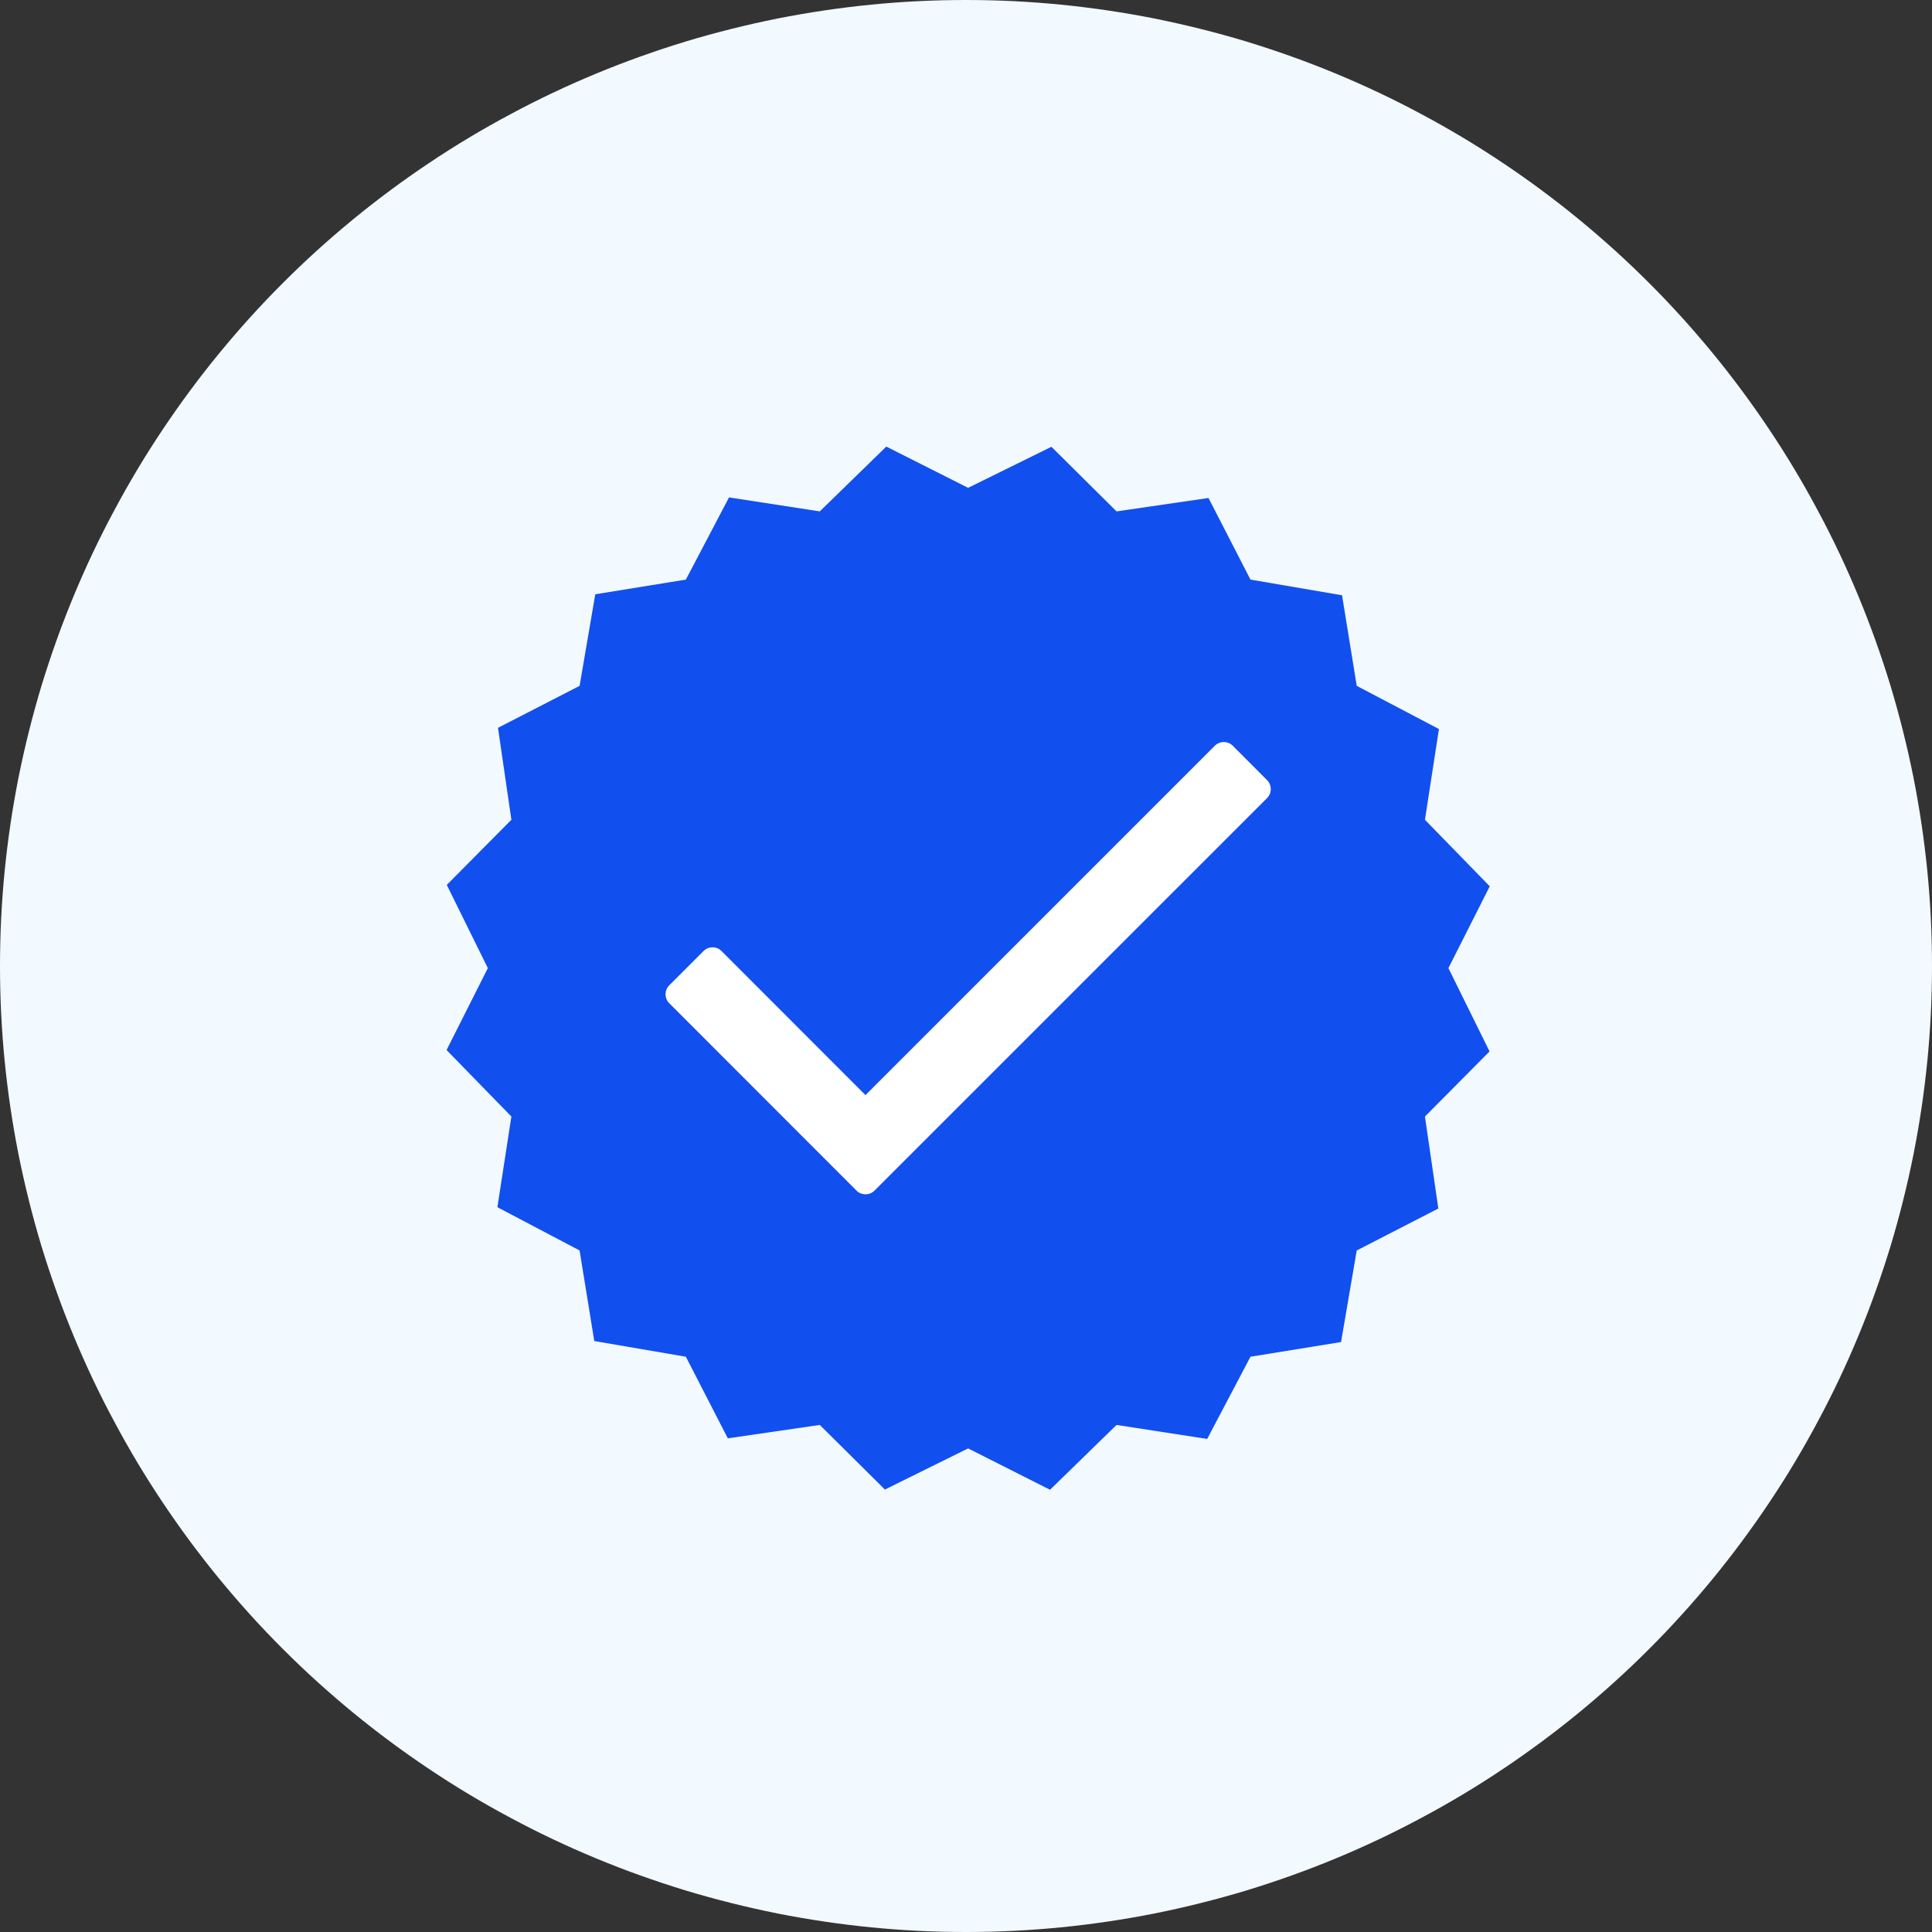 <svg xmlns="http://www.w3.org/2000/svg" xmlns:xlink="http://www.w3.org/1999/xlink" width="100" viewBox="0 0 75 75" height="100" preserveAspectRatio="xMidYMid meet"><rect x="0" y="0" width="75" height="75" fill="#333333" stroke="none"/><defs><clipPath id="7909646bf6"><path d="M 31 24 L 38 24 L 38 36 L 31 36 Z M 31 24 " clip-rule="nonzero"></path></clipPath><clipPath id="55cdf6b83f"><path d="M 37.5 35.824 L 37.5 26.801 L 31.031 24.223 L 31.031 34.172 Z M 37.5 35.824 " clip-rule="nonzero"></path></clipPath><linearGradient x1="41.313" gradientTransform="matrix(0.75, 0, 0, 0.75, 0, -0)" y1="33.426" x2="50.738" gradientUnits="userSpaceOnUse" y2="33.928" id="79bb8fca4c"><stop stop-opacity="1" stop-color="rgb(0%, 50.999%, 97.299%)" offset="0"></stop><stop stop-opacity="1" stop-color="rgb(0.052%, 50.876%, 97.287%)" offset="0.016"></stop><stop stop-opacity="1" stop-color="rgb(0.146%, 50.65%, 97.267%)" offset="0.023"></stop><stop stop-opacity="1" stop-color="rgb(0.235%, 50.443%, 97.247%)" offset="0.031"></stop><stop stop-opacity="1" stop-color="rgb(0.323%, 50.235%, 97.227%)" offset="0.039"></stop><stop stop-opacity="1" stop-color="rgb(0.412%, 50.027%, 97.209%)" offset="0.047"></stop><stop stop-opacity="1" stop-color="rgb(0.499%, 49.821%, 97.189%)" offset="0.055"></stop><stop stop-opacity="1" stop-color="rgb(0.587%, 49.614%, 97.171%)" offset="0.062"></stop><stop stop-opacity="1" stop-color="rgb(0.676%, 49.406%, 97.151%)" offset="0.07"></stop><stop stop-opacity="1" stop-color="rgb(0.763%, 49.199%, 97.131%)" offset="0.078"></stop><stop stop-opacity="1" stop-color="rgb(0.851%, 48.991%, 97.113%)" offset="0.086"></stop><stop stop-opacity="1" stop-color="rgb(0.94%, 48.784%, 97.093%)" offset="0.087"></stop><stop stop-opacity="1" stop-color="rgb(0.984%, 48.68%, 97.084%)" offset="0.094"></stop><stop stop-opacity="1" stop-color="rgb(1.028%, 48.576%, 97.075%)" offset="0.102"></stop><stop stop-opacity="1" stop-color="rgb(1.115%, 48.369%, 97.055%)" offset="0.109"></stop><stop stop-opacity="1" stop-color="rgb(1.204%, 48.163%, 97.035%)" offset="0.117"></stop><stop stop-opacity="1" stop-color="rgb(1.292%, 47.955%, 97.017%)" offset="0.125"></stop><stop stop-opacity="1" stop-color="rgb(1.379%, 47.748%, 96.997%)" offset="0.133"></stop><stop stop-opacity="1" stop-color="rgb(1.468%, 47.54%, 96.979%)" offset="0.141"></stop><stop stop-opacity="1" stop-color="rgb(1.556%, 47.333%, 96.959%)" offset="0.148"></stop><stop stop-opacity="1" stop-color="rgb(1.645%, 47.125%, 96.939%)" offset="0.156"></stop><stop stop-opacity="1" stop-color="rgb(1.732%, 46.918%, 96.921%)" offset="0.164"></stop><stop stop-opacity="1" stop-color="rgb(1.82%, 46.71%, 96.901%)" offset="0.172"></stop><stop stop-opacity="1" stop-color="rgb(1.909%, 46.504%, 96.883%)" offset="0.18"></stop><stop stop-opacity="1" stop-color="rgb(1.996%, 46.297%, 96.863%)" offset="0.188"></stop><stop stop-opacity="1" stop-color="rgb(2.084%, 46.089%, 96.844%)" offset="0.195"></stop><stop stop-opacity="1" stop-color="rgb(2.173%, 45.882%, 96.825%)" offset="0.203"></stop><stop stop-opacity="1" stop-color="rgb(2.26%, 45.674%, 96.805%)" offset="0.211"></stop><stop stop-opacity="1" stop-color="rgb(2.348%, 45.467%, 96.786%)" offset="0.219"></stop><stop stop-opacity="1" stop-color="rgb(2.437%, 45.259%, 96.767%)" offset="0.227"></stop><stop stop-opacity="1" stop-color="rgb(2.525%, 45.052%, 96.748%)" offset="0.234"></stop><stop stop-opacity="1" stop-color="rgb(2.612%, 44.846%, 96.729%)" offset="0.242"></stop><stop stop-opacity="1" stop-color="rgb(2.701%, 44.638%, 96.709%)" offset="0.25"></stop><stop stop-opacity="1" stop-color="rgb(2.789%, 44.431%, 96.69%)" offset="0.258"></stop><stop stop-opacity="1" stop-color="rgb(2.876%, 44.223%, 96.671%)" offset="0.266"></stop><stop stop-opacity="1" stop-color="rgb(2.965%, 44.016%, 96.652%)" offset="0.273"></stop><stop stop-opacity="1" stop-color="rgb(3.053%, 43.808%, 96.632%)" offset="0.281"></stop><stop stop-opacity="1" stop-color="rgb(3.142%, 43.6%, 96.613%)" offset="0.289"></stop><stop stop-opacity="1" stop-color="rgb(3.229%, 43.393%, 96.594%)" offset="0.297"></stop><stop stop-opacity="1" stop-color="rgb(3.317%, 43.187%, 96.574%)" offset="0.305"></stop><stop stop-opacity="1" stop-color="rgb(3.406%, 42.979%, 96.556%)" offset="0.312"></stop><stop stop-opacity="1" stop-color="rgb(3.493%, 42.772%, 96.536%)" offset="0.32"></stop><stop stop-opacity="1" stop-color="rgb(3.581%, 42.564%, 96.516%)" offset="0.328"></stop><stop stop-opacity="1" stop-color="rgb(3.67%, 42.357%, 96.498%)" offset="0.336"></stop><stop stop-opacity="1" stop-color="rgb(3.758%, 42.149%, 96.478%)" offset="0.344"></stop><stop stop-opacity="1" stop-color="rgb(3.845%, 41.942%, 96.46%)" offset="0.352"></stop><stop stop-opacity="1" stop-color="rgb(3.934%, 41.734%, 96.44%)" offset="0.359"></stop><stop stop-opacity="1" stop-color="rgb(4.022%, 41.528%, 96.422%)" offset="0.367"></stop><stop stop-opacity="1" stop-color="rgb(4.109%, 41.321%, 96.402%)" offset="0.375"></stop><stop stop-opacity="1" stop-color="rgb(4.198%, 41.113%, 96.382%)" offset="0.383"></stop><stop stop-opacity="1" stop-color="rgb(4.286%, 40.906%, 96.364%)" offset="0.391"></stop><stop stop-opacity="1" stop-color="rgb(4.373%, 40.698%, 96.344%)" offset="0.398"></stop><stop stop-opacity="1" stop-color="rgb(4.462%, 40.491%, 96.326%)" offset="0.406"></stop><stop stop-opacity="1" stop-color="rgb(4.55%, 40.283%, 96.306%)" offset="0.414"></stop><stop stop-opacity="1" stop-color="rgb(4.639%, 40.076%, 96.286%)" offset="0.422"></stop><stop stop-opacity="1" stop-color="rgb(4.726%, 39.87%, 96.268%)" offset="0.43"></stop><stop stop-opacity="1" stop-color="rgb(4.814%, 39.662%, 96.248%)" offset="0.438"></stop><stop stop-opacity="1" stop-color="rgb(4.903%, 39.455%, 96.23%)" offset="0.445"></stop><stop stop-opacity="1" stop-color="rgb(4.99%, 39.247%, 96.21%)" offset="0.453"></stop><stop stop-opacity="1" stop-color="rgb(5.078%, 39.04%, 96.19%)" offset="0.461"></stop><stop stop-opacity="1" stop-color="rgb(5.167%, 38.832%, 96.172%)" offset="0.469"></stop><stop stop-opacity="1" stop-color="rgb(5.255%, 38.625%, 96.152%)" offset="0.477"></stop><stop stop-opacity="1" stop-color="rgb(5.342%, 38.417%, 96.133%)" offset="0.484"></stop><stop stop-opacity="1" stop-color="rgb(5.431%, 38.211%, 96.114%)" offset="0.492"></stop><stop stop-opacity="1" stop-color="rgb(5.519%, 38.004%, 96.094%)" offset="0.5"></stop><stop stop-opacity="1" stop-color="rgb(5.606%, 37.796%, 96.075%)" offset="0.508"></stop><stop stop-opacity="1" stop-color="rgb(5.695%, 37.589%, 96.056%)" offset="0.516"></stop><stop stop-opacity="1" stop-color="rgb(5.783%, 37.381%, 96.037%)" offset="0.523"></stop><stop stop-opacity="1" stop-color="rgb(5.872%, 37.173%, 96.017%)" offset="0.531"></stop><stop stop-opacity="1" stop-color="rgb(5.959%, 36.966%, 95.999%)" offset="0.539"></stop><stop stop-opacity="1" stop-color="rgb(6.047%, 36.758%, 95.979%)" offset="0.547"></stop><stop stop-opacity="1" stop-color="rgb(6.136%, 36.551%, 95.959%)" offset="0.555"></stop><stop stop-opacity="1" stop-color="rgb(6.223%, 36.345%, 95.941%)" offset="0.562"></stop><stop stop-opacity="1" stop-color="rgb(6.311%, 36.137%, 95.921%)" offset="0.57"></stop><stop stop-opacity="1" stop-color="rgb(6.4%, 35.93%, 95.903%)" offset="0.578"></stop><stop stop-opacity="1" stop-color="rgb(6.487%, 35.722%, 95.883%)" offset="0.586"></stop><stop stop-opacity="1" stop-color="rgb(6.575%, 35.515%, 95.863%)" offset="0.594"></stop><stop stop-opacity="1" stop-color="rgb(6.664%, 35.307%, 95.845%)" offset="0.602"></stop><stop stop-opacity="1" stop-color="rgb(6.752%, 35.1%, 95.825%)" offset="0.609"></stop><stop stop-opacity="1" stop-color="rgb(6.839%, 34.892%, 95.807%)" offset="0.617"></stop><stop stop-opacity="1" stop-color="rgb(6.927%, 34.686%, 95.787%)" offset="0.625"></stop><stop stop-opacity="1" stop-color="rgb(7.016%, 34.479%, 95.767%)" offset="0.633"></stop><stop stop-opacity="1" stop-color="rgb(7.103%, 34.271%, 95.749%)" offset="0.641"></stop><stop stop-opacity="1" stop-color="rgb(7.191%, 34.064%, 95.729%)" offset="0.648"></stop><stop stop-opacity="1" stop-color="rgb(7.28%, 33.856%, 95.711%)" offset="0.656"></stop><stop stop-opacity="1" stop-color="rgb(7.368%, 33.649%, 95.691%)" offset="0.664"></stop><stop stop-opacity="1" stop-color="rgb(7.455%, 33.441%, 95.671%)" offset="0.672"></stop><stop stop-opacity="1" stop-color="rgb(7.544%, 33.234%, 95.653%)" offset="0.68"></stop><stop stop-opacity="1" stop-color="rgb(7.632%, 33.028%, 95.633%)" offset="0.688"></stop><stop stop-opacity="1" stop-color="rgb(7.719%, 32.82%, 95.615%)" offset="0.695"></stop><stop stop-opacity="1" stop-color="rgb(7.808%, 32.613%, 95.595%)" offset="0.703"></stop><stop stop-opacity="1" stop-color="rgb(7.896%, 32.405%, 95.576%)" offset="0.711"></stop><stop stop-opacity="1" stop-color="rgb(7.985%, 32.198%, 95.557%)" offset="0.719"></stop><stop stop-opacity="1" stop-color="rgb(8.072%, 31.99%, 95.537%)" offset="0.727"></stop><stop stop-opacity="1" stop-color="rgb(8.16%, 31.783%, 95.518%)" offset="0.734"></stop><stop stop-opacity="1" stop-color="rgb(8.249%, 31.575%, 95.499%)" offset="0.742"></stop><stop stop-opacity="1" stop-color="rgb(8.336%, 31.369%, 95.48%)" offset="0.75"></stop><stop stop-opacity="1" stop-color="rgb(8.424%, 31.161%, 95.461%)" offset="0.758"></stop><stop stop-opacity="1" stop-color="rgb(8.513%, 30.954%, 95.441%)" offset="0.766"></stop><stop stop-opacity="1" stop-color="rgb(8.6%, 30.746%, 95.422%)" offset="0.773"></stop><stop stop-opacity="1" stop-color="rgb(8.688%, 30.539%, 95.403%)" offset="0.781"></stop><stop stop-opacity="1" stop-color="rgb(8.777%, 30.331%, 95.384%)" offset="0.789"></stop><stop stop-opacity="1" stop-color="rgb(8.865%, 30.124%, 95.364%)" offset="0.797"></stop><stop stop-opacity="1" stop-color="rgb(8.952%, 29.916%, 95.345%)" offset="0.805"></stop><stop stop-opacity="1" stop-color="rgb(9.041%, 29.71%, 95.326%)" offset="0.812"></stop><stop stop-opacity="1" stop-color="rgb(9.129%, 29.503%, 95.306%)" offset="0.82"></stop><stop stop-opacity="1" stop-color="rgb(9.216%, 29.295%, 95.288%)" offset="0.828"></stop><stop stop-opacity="1" stop-color="rgb(9.305%, 29.088%, 95.268%)" offset="0.836"></stop><stop stop-opacity="1" stop-color="rgb(9.393%, 28.88%, 95.248%)" offset="0.844"></stop><stop stop-opacity="1" stop-color="rgb(9.482%, 28.673%, 95.23%)" offset="0.852"></stop><stop stop-opacity="1" stop-color="rgb(9.569%, 28.465%, 95.21%)" offset="0.859"></stop><stop stop-opacity="1" stop-color="rgb(9.657%, 28.258%, 95.192%)" offset="0.867"></stop><stop stop-opacity="1" stop-color="rgb(9.746%, 28.052%, 95.172%)" offset="0.875"></stop><stop stop-opacity="1" stop-color="rgb(9.833%, 27.844%, 95.154%)" offset="0.883"></stop><stop stop-opacity="1" stop-color="rgb(9.921%, 27.637%, 95.134%)" offset="0.891"></stop><stop stop-opacity="1" stop-color="rgb(10.01%, 27.429%, 95.114%)" offset="0.898"></stop><stop stop-opacity="1" stop-color="rgb(10.098%, 27.222%, 95.096%)" offset="0.906"></stop><stop stop-opacity="1" stop-color="rgb(10.185%, 27.014%, 95.076%)" offset="0.913"></stop><stop stop-opacity="1" stop-color="rgb(10.229%, 26.91%, 95.067%)" offset="0.914"></stop><stop stop-opacity="1" stop-color="rgb(10.274%, 26.807%, 95.058%)" offset="0.922"></stop><stop stop-opacity="1" stop-color="rgb(10.362%, 26.599%, 95.038%)" offset="0.93"></stop><stop stop-opacity="1" stop-color="rgb(10.449%, 26.393%, 95.018%)" offset="0.938"></stop><stop stop-opacity="1" stop-color="rgb(10.538%, 26.186%, 95%)" offset="0.945"></stop><stop stop-opacity="1" stop-color="rgb(10.626%, 25.978%, 94.98%)" offset="0.953"></stop><stop stop-opacity="1" stop-color="rgb(10.713%, 25.771%, 94.962%)" offset="0.961"></stop><stop stop-opacity="1" stop-color="rgb(10.802%, 25.563%, 94.942%)" offset="0.969"></stop><stop stop-opacity="1" stop-color="rgb(10.922%, 25.279%, 94.916%)" offset="1"></stop></linearGradient><clipPath id="54dd82e3f6"><path d="M 24 44 L 38 44 L 38 54 L 24 54 Z M 24 44 " clip-rule="nonzero"></path></clipPath><clipPath id="8817e2dd2a"><path d="M 37.5 48.844 L 37.5 53.355 L 24.234 49.488 L 24.234 44.977 Z M 37.5 48.844 " clip-rule="nonzero"></path></clipPath><linearGradient x1="32.194" gradientTransform="matrix(0.75, 0, 0, 0.75, 0, -0)" y1="60.768" x2="51.136" gradientUnits="userSpaceOnUse" y2="63.631" id="334193196a"><stop stop-opacity="1" stop-color="rgb(0%, 50.999%, 97.299%)" offset="0"></stop><stop stop-opacity="1" stop-color="rgb(0.052%, 50.876%, 97.287%)" offset="0.016"></stop><stop stop-opacity="1" stop-color="rgb(0.146%, 50.65%, 97.267%)" offset="0.023"></stop><stop stop-opacity="1" stop-color="rgb(0.235%, 50.444%, 97.247%)" offset="0.031"></stop><stop stop-opacity="1" stop-color="rgb(0.323%, 50.237%, 97.227%)" offset="0.039"></stop><stop stop-opacity="1" stop-color="rgb(0.41%, 50.029%, 97.209%)" offset="0.047"></stop><stop stop-opacity="1" stop-color="rgb(0.499%, 49.821%, 97.189%)" offset="0.055"></stop><stop stop-opacity="1" stop-color="rgb(0.587%, 49.614%, 97.171%)" offset="0.062"></stop><stop stop-opacity="1" stop-color="rgb(0.676%, 49.406%, 97.151%)" offset="0.07"></stop><stop stop-opacity="1" stop-color="rgb(0.763%, 49.199%, 97.131%)" offset="0.078"></stop><stop stop-opacity="1" stop-color="rgb(0.851%, 48.991%, 97.113%)" offset="0.086"></stop><stop stop-opacity="1" stop-color="rgb(0.94%, 48.784%, 97.093%)" offset="0.087"></stop><stop stop-opacity="1" stop-color="rgb(0.984%, 48.682%, 97.084%)" offset="0.094"></stop><stop stop-opacity="1" stop-color="rgb(1.027%, 48.578%, 97.075%)" offset="0.102"></stop><stop stop-opacity="1" stop-color="rgb(1.115%, 48.37%, 97.055%)" offset="0.109"></stop><stop stop-opacity="1" stop-color="rgb(1.204%, 48.163%, 97.035%)" offset="0.117"></stop><stop stop-opacity="1" stop-color="rgb(1.292%, 47.955%, 97.017%)" offset="0.125"></stop><stop stop-opacity="1" stop-color="rgb(1.379%, 47.748%, 96.997%)" offset="0.133"></stop><stop stop-opacity="1" stop-color="rgb(1.468%, 47.54%, 96.979%)" offset="0.141"></stop><stop stop-opacity="1" stop-color="rgb(1.556%, 47.333%, 96.959%)" offset="0.148"></stop><stop stop-opacity="1" stop-color="rgb(1.643%, 47.125%, 96.941%)" offset="0.156"></stop><stop stop-opacity="1" stop-color="rgb(1.732%, 46.918%, 96.921%)" offset="0.164"></stop><stop stop-opacity="1" stop-color="rgb(1.82%, 46.712%, 96.901%)" offset="0.172"></stop><stop stop-opacity="1" stop-color="rgb(1.909%, 46.504%, 96.883%)" offset="0.18"></stop><stop stop-opacity="1" stop-color="rgb(1.996%, 46.297%, 96.863%)" offset="0.188"></stop><stop stop-opacity="1" stop-color="rgb(2.084%, 46.089%, 96.844%)" offset="0.195"></stop><stop stop-opacity="1" stop-color="rgb(2.173%, 45.882%, 96.825%)" offset="0.203"></stop><stop stop-opacity="1" stop-color="rgb(2.26%, 45.674%, 96.805%)" offset="0.211"></stop><stop stop-opacity="1" stop-color="rgb(2.348%, 45.467%, 96.786%)" offset="0.219"></stop><stop stop-opacity="1" stop-color="rgb(2.437%, 45.259%, 96.767%)" offset="0.227"></stop><stop stop-opacity="1" stop-color="rgb(2.525%, 45.053%, 96.748%)" offset="0.234"></stop><stop stop-opacity="1" stop-color="rgb(2.612%, 44.846%, 96.729%)" offset="0.242"></stop><stop stop-opacity="1" stop-color="rgb(2.701%, 44.638%, 96.709%)" offset="0.25"></stop><stop stop-opacity="1" stop-color="rgb(2.789%, 44.431%, 96.69%)" offset="0.258"></stop><stop stop-opacity="1" stop-color="rgb(2.876%, 44.223%, 96.671%)" offset="0.266"></stop><stop stop-opacity="1" stop-color="rgb(2.965%, 44.016%, 96.652%)" offset="0.273"></stop><stop stop-opacity="1" stop-color="rgb(3.053%, 43.808%, 96.632%)" offset="0.281"></stop><stop stop-opacity="1" stop-color="rgb(3.142%, 43.6%, 96.613%)" offset="0.289"></stop><stop stop-opacity="1" stop-color="rgb(3.229%, 43.393%, 96.594%)" offset="0.297"></stop><stop stop-opacity="1" stop-color="rgb(3.317%, 43.187%, 96.574%)" offset="0.305"></stop><stop stop-opacity="1" stop-color="rgb(3.406%, 42.979%, 96.556%)" offset="0.312"></stop><stop stop-opacity="1" stop-color="rgb(3.493%, 42.772%, 96.536%)" offset="0.32"></stop><stop stop-opacity="1" stop-color="rgb(3.581%, 42.564%, 96.516%)" offset="0.328"></stop><stop stop-opacity="1" stop-color="rgb(3.67%, 42.357%, 96.498%)" offset="0.336"></stop><stop stop-opacity="1" stop-color="rgb(3.758%, 42.149%, 96.478%)" offset="0.344"></stop><stop stop-opacity="1" stop-color="rgb(3.845%, 41.942%, 96.46%)" offset="0.352"></stop><stop stop-opacity="1" stop-color="rgb(3.934%, 41.734%, 96.44%)" offset="0.359"></stop><stop stop-opacity="1" stop-color="rgb(4.022%, 41.527%, 96.422%)" offset="0.367"></stop><stop stop-opacity="1" stop-color="rgb(4.109%, 41.321%, 96.402%)" offset="0.375"></stop><stop stop-opacity="1" stop-color="rgb(4.198%, 41.113%, 96.382%)" offset="0.383"></stop><stop stop-opacity="1" stop-color="rgb(4.286%, 40.906%, 96.364%)" offset="0.391"></stop><stop stop-opacity="1" stop-color="rgb(4.375%, 40.698%, 96.344%)" offset="0.398"></stop><stop stop-opacity="1" stop-color="rgb(4.462%, 40.491%, 96.326%)" offset="0.406"></stop><stop stop-opacity="1" stop-color="rgb(4.55%, 40.283%, 96.306%)" offset="0.414"></stop><stop stop-opacity="1" stop-color="rgb(4.639%, 40.076%, 96.286%)" offset="0.422"></stop><stop stop-opacity="1" stop-color="rgb(4.726%, 39.868%, 96.268%)" offset="0.43"></stop><stop stop-opacity="1" stop-color="rgb(4.814%, 39.661%, 96.248%)" offset="0.438"></stop><stop stop-opacity="1" stop-color="rgb(4.903%, 39.455%, 96.23%)" offset="0.445"></stop><stop stop-opacity="1" stop-color="rgb(4.991%, 39.247%, 96.21%)" offset="0.453"></stop><stop stop-opacity="1" stop-color="rgb(5.078%, 39.04%, 96.19%)" offset="0.461"></stop><stop stop-opacity="1" stop-color="rgb(5.167%, 38.832%, 96.172%)" offset="0.469"></stop><stop stop-opacity="1" stop-color="rgb(5.255%, 38.625%, 96.152%)" offset="0.477"></stop><stop stop-opacity="1" stop-color="rgb(5.342%, 38.417%, 96.133%)" offset="0.484"></stop><stop stop-opacity="1" stop-color="rgb(5.431%, 38.21%, 96.114%)" offset="0.492"></stop><stop stop-opacity="1" stop-color="rgb(5.519%, 38.002%, 96.094%)" offset="0.5"></stop><stop stop-opacity="1" stop-color="rgb(5.606%, 37.796%, 96.075%)" offset="0.508"></stop><stop stop-opacity="1" stop-color="rgb(5.695%, 37.589%, 96.056%)" offset="0.516"></stop><stop stop-opacity="1" stop-color="rgb(5.783%, 37.381%, 96.037%)" offset="0.523"></stop><stop stop-opacity="1" stop-color="rgb(5.872%, 37.173%, 96.017%)" offset="0.531"></stop><stop stop-opacity="1" stop-color="rgb(5.959%, 36.966%, 95.999%)" offset="0.539"></stop><stop stop-opacity="1" stop-color="rgb(6.047%, 36.758%, 95.979%)" offset="0.547"></stop><stop stop-opacity="1" stop-color="rgb(6.136%, 36.551%, 95.959%)" offset="0.555"></stop><stop stop-opacity="1" stop-color="rgb(6.223%, 36.343%, 95.941%)" offset="0.562"></stop><stop stop-opacity="1" stop-color="rgb(6.311%, 36.136%, 95.921%)" offset="0.57"></stop><stop stop-opacity="1" stop-color="rgb(6.4%, 35.93%, 95.903%)" offset="0.578"></stop><stop stop-opacity="1" stop-color="rgb(6.488%, 35.722%, 95.883%)" offset="0.586"></stop><stop stop-opacity="1" stop-color="rgb(6.575%, 35.515%, 95.863%)" offset="0.594"></stop><stop stop-opacity="1" stop-color="rgb(6.664%, 35.307%, 95.845%)" offset="0.602"></stop><stop stop-opacity="1" stop-color="rgb(6.752%, 35.1%, 95.825%)" offset="0.609"></stop><stop stop-opacity="1" stop-color="rgb(6.839%, 34.892%, 95.807%)" offset="0.617"></stop><stop stop-opacity="1" stop-color="rgb(6.927%, 34.685%, 95.787%)" offset="0.625"></stop><stop stop-opacity="1" stop-color="rgb(7.016%, 34.477%, 95.767%)" offset="0.633"></stop><stop stop-opacity="1" stop-color="rgb(7.104%, 34.27%, 95.749%)" offset="0.641"></stop><stop stop-opacity="1" stop-color="rgb(7.191%, 34.064%, 95.729%)" offset="0.648"></stop><stop stop-opacity="1" stop-color="rgb(7.28%, 33.856%, 95.711%)" offset="0.656"></stop><stop stop-opacity="1" stop-color="rgb(7.368%, 33.649%, 95.691%)" offset="0.664"></stop><stop stop-opacity="1" stop-color="rgb(7.455%, 33.441%, 95.671%)" offset="0.672"></stop><stop stop-opacity="1" stop-color="rgb(7.544%, 33.234%, 95.653%)" offset="0.68"></stop><stop stop-opacity="1" stop-color="rgb(7.632%, 33.026%, 95.633%)" offset="0.688"></stop><stop stop-opacity="1" stop-color="rgb(7.721%, 32.819%, 95.615%)" offset="0.695"></stop><stop stop-opacity="1" stop-color="rgb(7.808%, 32.611%, 95.595%)" offset="0.703"></stop><stop stop-opacity="1" stop-color="rgb(7.896%, 32.405%, 95.576%)" offset="0.711"></stop><stop stop-opacity="1" stop-color="rgb(7.985%, 32.198%, 95.557%)" offset="0.719"></stop><stop stop-opacity="1" stop-color="rgb(8.072%, 31.99%, 95.537%)" offset="0.727"></stop><stop stop-opacity="1" stop-color="rgb(8.16%, 31.783%, 95.518%)" offset="0.734"></stop><stop stop-opacity="1" stop-color="rgb(8.249%, 31.575%, 95.499%)" offset="0.742"></stop><stop stop-opacity="1" stop-color="rgb(8.337%, 31.367%, 95.48%)" offset="0.75"></stop><stop stop-opacity="1" stop-color="rgb(8.424%, 31.16%, 95.461%)" offset="0.758"></stop><stop stop-opacity="1" stop-color="rgb(8.513%, 30.952%, 95.441%)" offset="0.766"></stop><stop stop-opacity="1" stop-color="rgb(8.601%, 30.745%, 95.422%)" offset="0.773"></stop><stop stop-opacity="1" stop-color="rgb(8.688%, 30.539%, 95.403%)" offset="0.781"></stop><stop stop-opacity="1" stop-color="rgb(8.777%, 30.331%, 95.384%)" offset="0.789"></stop><stop stop-opacity="1" stop-color="rgb(8.865%, 30.124%, 95.364%)" offset="0.797"></stop><stop stop-opacity="1" stop-color="rgb(8.954%, 29.916%, 95.345%)" offset="0.805"></stop><stop stop-opacity="1" stop-color="rgb(9.041%, 29.709%, 95.326%)" offset="0.812"></stop><stop stop-opacity="1" stop-color="rgb(9.129%, 29.501%, 95.306%)" offset="0.82"></stop><stop stop-opacity="1" stop-color="rgb(9.218%, 29.294%, 95.288%)" offset="0.828"></stop><stop stop-opacity="1" stop-color="rgb(9.305%, 29.086%, 95.268%)" offset="0.836"></stop><stop stop-opacity="1" stop-color="rgb(9.393%, 28.879%, 95.248%)" offset="0.844"></stop><stop stop-opacity="1" stop-color="rgb(9.482%, 28.673%, 95.23%)" offset="0.852"></stop><stop stop-opacity="1" stop-color="rgb(9.57%, 28.465%, 95.21%)" offset="0.859"></stop><stop stop-opacity="1" stop-color="rgb(9.657%, 28.258%, 95.192%)" offset="0.867"></stop><stop stop-opacity="1" stop-color="rgb(9.746%, 28.05%, 95.172%)" offset="0.875"></stop><stop stop-opacity="1" stop-color="rgb(9.834%, 27.843%, 95.152%)" offset="0.883"></stop><stop stop-opacity="1" stop-color="rgb(9.921%, 27.635%, 95.134%)" offset="0.891"></stop><stop stop-opacity="1" stop-color="rgb(10.01%, 27.428%, 95.114%)" offset="0.898"></stop><stop stop-opacity="1" stop-color="rgb(10.098%, 27.22%, 95.096%)" offset="0.906"></stop><stop stop-opacity="1" stop-color="rgb(10.187%, 27.013%, 95.076%)" offset="0.913"></stop><stop stop-opacity="1" stop-color="rgb(10.231%, 26.91%, 95.067%)" offset="0.914"></stop><stop stop-opacity="1" stop-color="rgb(10.274%, 26.807%, 95.058%)" offset="0.922"></stop><stop stop-opacity="1" stop-color="rgb(10.362%, 26.599%, 95.038%)" offset="0.93"></stop><stop stop-opacity="1" stop-color="rgb(10.451%, 26.392%, 95.018%)" offset="0.938"></stop><stop stop-opacity="1" stop-color="rgb(10.538%, 26.184%, 95%)" offset="0.945"></stop><stop stop-opacity="1" stop-color="rgb(10.626%, 25.977%, 94.98%)" offset="0.953"></stop><stop stop-opacity="1" stop-color="rgb(10.715%, 25.769%, 94.962%)" offset="0.961"></stop><stop stop-opacity="1" stop-color="rgb(10.802%, 25.562%, 94.942%)" offset="0.969"></stop><stop stop-opacity="1" stop-color="rgb(10.922%, 25.278%, 94.916%)" offset="1"></stop></linearGradient><clipPath id="7d650616c3"><path d="M 37 44 L 51 44 L 51 54 L 37 54 Z M 37 44 " clip-rule="nonzero"></path></clipPath><clipPath id="6a764e34f9"><path d="M 37.5 48.844 L 37.5 53.355 L 50.766 49.488 L 50.766 44.977 Z M 37.5 48.844 " clip-rule="nonzero"></path></clipPath><linearGradient x1="49.88" gradientTransform="matrix(0.75, 0, 0, 0.75, 0, -0)" y1="60.768" x2="68.822" gradientUnits="userSpaceOnUse" y2="63.631" id="356b67fa10"><stop stop-opacity="1" stop-color="rgb(0%, 50.999%, 97.299%)" offset="0"></stop><stop stop-opacity="1" stop-color="rgb(0.052%, 50.876%, 97.287%)" offset="0.016"></stop><stop stop-opacity="1" stop-color="rgb(0.148%, 50.65%, 97.267%)" offset="0.023"></stop><stop stop-opacity="1" stop-color="rgb(0.235%, 50.443%, 97.247%)" offset="0.031"></stop><stop stop-opacity="1" stop-color="rgb(0.323%, 50.235%, 97.227%)" offset="0.039"></stop><stop stop-opacity="1" stop-color="rgb(0.412%, 50.027%, 97.209%)" offset="0.047"></stop><stop stop-opacity="1" stop-color="rgb(0.499%, 49.82%, 97.189%)" offset="0.055"></stop><stop stop-opacity="1" stop-color="rgb(0.587%, 49.614%, 97.171%)" offset="0.062"></stop><stop stop-opacity="1" stop-color="rgb(0.676%, 49.406%, 97.151%)" offset="0.07"></stop><stop stop-opacity="1" stop-color="rgb(0.763%, 49.199%, 97.131%)" offset="0.078"></stop><stop stop-opacity="1" stop-color="rgb(0.851%, 48.991%, 97.113%)" offset="0.086"></stop><stop stop-opacity="1" stop-color="rgb(0.94%, 48.784%, 97.093%)" offset="0.087"></stop><stop stop-opacity="1" stop-color="rgb(0.984%, 48.68%, 97.084%)" offset="0.094"></stop><stop stop-opacity="1" stop-color="rgb(1.028%, 48.576%, 97.075%)" offset="0.102"></stop><stop stop-opacity="1" stop-color="rgb(1.115%, 48.369%, 97.055%)" offset="0.109"></stop><stop stop-opacity="1" stop-color="rgb(1.204%, 48.161%, 97.035%)" offset="0.117"></stop><stop stop-opacity="1" stop-color="rgb(1.292%, 47.955%, 97.017%)" offset="0.125"></stop><stop stop-opacity="1" stop-color="rgb(1.379%, 47.748%, 96.997%)" offset="0.133"></stop><stop stop-opacity="1" stop-color="rgb(1.468%, 47.54%, 96.979%)" offset="0.141"></stop><stop stop-opacity="1" stop-color="rgb(1.556%, 47.333%, 96.959%)" offset="0.148"></stop><stop stop-opacity="1" stop-color="rgb(1.645%, 47.125%, 96.939%)" offset="0.156"></stop><stop stop-opacity="1" stop-color="rgb(1.732%, 46.918%, 96.921%)" offset="0.164"></stop><stop stop-opacity="1" stop-color="rgb(1.82%, 46.71%, 96.901%)" offset="0.172"></stop><stop stop-opacity="1" stop-color="rgb(1.909%, 46.503%, 96.883%)" offset="0.18"></stop><stop stop-opacity="1" stop-color="rgb(1.996%, 46.297%, 96.863%)" offset="0.188"></stop><stop stop-opacity="1" stop-color="rgb(2.084%, 46.089%, 96.844%)" offset="0.195"></stop><stop stop-opacity="1" stop-color="rgb(2.173%, 45.882%, 96.825%)" offset="0.203"></stop><stop stop-opacity="1" stop-color="rgb(2.261%, 45.674%, 96.805%)" offset="0.211"></stop><stop stop-opacity="1" stop-color="rgb(2.348%, 45.467%, 96.786%)" offset="0.219"></stop><stop stop-opacity="1" stop-color="rgb(2.437%, 45.259%, 96.767%)" offset="0.227"></stop><stop stop-opacity="1" stop-color="rgb(2.525%, 45.052%, 96.748%)" offset="0.234"></stop><stop stop-opacity="1" stop-color="rgb(2.612%, 44.844%, 96.729%)" offset="0.242"></stop><stop stop-opacity="1" stop-color="rgb(2.701%, 44.638%, 96.709%)" offset="0.25"></stop><stop stop-opacity="1" stop-color="rgb(2.789%, 44.431%, 96.69%)" offset="0.258"></stop><stop stop-opacity="1" stop-color="rgb(2.878%, 44.223%, 96.671%)" offset="0.266"></stop><stop stop-opacity="1" stop-color="rgb(2.965%, 44.016%, 96.652%)" offset="0.273"></stop><stop stop-opacity="1" stop-color="rgb(3.053%, 43.808%, 96.632%)" offset="0.281"></stop><stop stop-opacity="1" stop-color="rgb(3.142%, 43.6%, 96.613%)" offset="0.289"></stop><stop stop-opacity="1" stop-color="rgb(3.229%, 43.393%, 96.594%)" offset="0.297"></stop><stop stop-opacity="1" stop-color="rgb(3.317%, 43.185%, 96.574%)" offset="0.305"></stop><stop stop-opacity="1" stop-color="rgb(3.406%, 42.979%, 96.556%)" offset="0.312"></stop><stop stop-opacity="1" stop-color="rgb(3.493%, 42.772%, 96.536%)" offset="0.32"></stop><stop stop-opacity="1" stop-color="rgb(3.581%, 42.564%, 96.516%)" offset="0.328"></stop><stop stop-opacity="1" stop-color="rgb(3.67%, 42.357%, 96.498%)" offset="0.336"></stop><stop stop-opacity="1" stop-color="rgb(3.758%, 42.149%, 96.478%)" offset="0.344"></stop><stop stop-opacity="1" stop-color="rgb(3.845%, 41.942%, 96.46%)" offset="0.352"></stop><stop stop-opacity="1" stop-color="rgb(3.934%, 41.734%, 96.44%)" offset="0.359"></stop><stop stop-opacity="1" stop-color="rgb(4.022%, 41.527%, 96.422%)" offset="0.367"></stop><stop stop-opacity="1" stop-color="rgb(4.109%, 41.319%, 96.402%)" offset="0.375"></stop><stop stop-opacity="1" stop-color="rgb(4.198%, 41.113%, 96.382%)" offset="0.383"></stop><stop stop-opacity="1" stop-color="rgb(4.286%, 40.906%, 96.364%)" offset="0.391"></stop><stop stop-opacity="1" stop-color="rgb(4.375%, 40.698%, 96.344%)" offset="0.398"></stop><stop stop-opacity="1" stop-color="rgb(4.462%, 40.491%, 96.326%)" offset="0.406"></stop><stop stop-opacity="1" stop-color="rgb(4.55%, 40.283%, 96.306%)" offset="0.414"></stop><stop stop-opacity="1" stop-color="rgb(4.639%, 40.076%, 96.286%)" offset="0.422"></stop><stop stop-opacity="1" stop-color="rgb(4.726%, 39.868%, 96.268%)" offset="0.43"></stop><stop stop-opacity="1" stop-color="rgb(4.814%, 39.661%, 96.248%)" offset="0.438"></stop><stop stop-opacity="1" stop-color="rgb(4.903%, 39.455%, 96.23%)" offset="0.445"></stop><stop stop-opacity="1" stop-color="rgb(4.991%, 39.247%, 96.21%)" offset="0.453"></stop><stop stop-opacity="1" stop-color="rgb(5.078%, 39.04%, 96.19%)" offset="0.461"></stop><stop stop-opacity="1" stop-color="rgb(5.167%, 38.832%, 96.172%)" offset="0.469"></stop><stop stop-opacity="1" stop-color="rgb(5.255%, 38.625%, 96.152%)" offset="0.477"></stop><stop stop-opacity="1" stop-color="rgb(5.342%, 38.417%, 96.133%)" offset="0.484"></stop><stop stop-opacity="1" stop-color="rgb(5.431%, 38.21%, 96.114%)" offset="0.492"></stop><stop stop-opacity="1" stop-color="rgb(5.519%, 38.002%, 96.094%)" offset="0.5"></stop><stop stop-opacity="1" stop-color="rgb(5.606%, 37.796%, 96.075%)" offset="0.508"></stop><stop stop-opacity="1" stop-color="rgb(5.695%, 37.589%, 96.056%)" offset="0.516"></stop><stop stop-opacity="1" stop-color="rgb(5.783%, 37.381%, 96.037%)" offset="0.523"></stop><stop stop-opacity="1" stop-color="rgb(5.872%, 37.173%, 96.017%)" offset="0.531"></stop><stop stop-opacity="1" stop-color="rgb(5.959%, 36.966%, 95.999%)" offset="0.539"></stop><stop stop-opacity="1" stop-color="rgb(6.047%, 36.758%, 95.979%)" offset="0.547"></stop><stop stop-opacity="1" stop-color="rgb(6.136%, 36.551%, 95.959%)" offset="0.555"></stop><stop stop-opacity="1" stop-color="rgb(6.223%, 36.343%, 95.941%)" offset="0.562"></stop><stop stop-opacity="1" stop-color="rgb(6.311%, 36.137%, 95.921%)" offset="0.57"></stop><stop stop-opacity="1" stop-color="rgb(6.4%, 35.93%, 95.903%)" offset="0.578"></stop><stop stop-opacity="1" stop-color="rgb(6.488%, 35.722%, 95.883%)" offset="0.586"></stop><stop stop-opacity="1" stop-color="rgb(6.575%, 35.515%, 95.863%)" offset="0.594"></stop><stop stop-opacity="1" stop-color="rgb(6.664%, 35.307%, 95.845%)" offset="0.602"></stop><stop stop-opacity="1" stop-color="rgb(6.752%, 35.1%, 95.825%)" offset="0.609"></stop><stop stop-opacity="1" stop-color="rgb(6.839%, 34.892%, 95.807%)" offset="0.617"></stop><stop stop-opacity="1" stop-color="rgb(6.927%, 34.685%, 95.787%)" offset="0.625"></stop><stop stop-opacity="1" stop-color="rgb(7.016%, 34.479%, 95.767%)" offset="0.633"></stop><stop stop-opacity="1" stop-color="rgb(7.104%, 34.271%, 95.749%)" offset="0.641"></stop><stop stop-opacity="1" stop-color="rgb(7.191%, 34.064%, 95.729%)" offset="0.648"></stop><stop stop-opacity="1" stop-color="rgb(7.28%, 33.856%, 95.711%)" offset="0.656"></stop><stop stop-opacity="1" stop-color="rgb(7.368%, 33.649%, 95.691%)" offset="0.664"></stop><stop stop-opacity="1" stop-color="rgb(7.455%, 33.441%, 95.671%)" offset="0.672"></stop><stop stop-opacity="1" stop-color="rgb(7.544%, 33.234%, 95.653%)" offset="0.68"></stop><stop stop-opacity="1" stop-color="rgb(7.632%, 33.026%, 95.633%)" offset="0.688"></stop><stop stop-opacity="1" stop-color="rgb(7.719%, 32.819%, 95.615%)" offset="0.695"></stop><stop stop-opacity="1" stop-color="rgb(7.808%, 32.613%, 95.595%)" offset="0.703"></stop><stop stop-opacity="1" stop-color="rgb(7.896%, 32.405%, 95.576%)" offset="0.711"></stop><stop stop-opacity="1" stop-color="rgb(7.985%, 32.198%, 95.557%)" offset="0.719"></stop><stop stop-opacity="1" stop-color="rgb(8.072%, 31.99%, 95.537%)" offset="0.727"></stop><stop stop-opacity="1" stop-color="rgb(8.16%, 31.783%, 95.518%)" offset="0.734"></stop><stop stop-opacity="1" stop-color="rgb(8.249%, 31.575%, 95.499%)" offset="0.742"></stop><stop stop-opacity="1" stop-color="rgb(8.336%, 31.367%, 95.48%)" offset="0.75"></stop><stop stop-opacity="1" stop-color="rgb(8.424%, 31.16%, 95.461%)" offset="0.758"></stop><stop stop-opacity="1" stop-color="rgb(8.513%, 30.954%, 95.441%)" offset="0.766"></stop><stop stop-opacity="1" stop-color="rgb(8.601%, 30.746%, 95.422%)" offset="0.773"></stop><stop stop-opacity="1" stop-color="rgb(8.688%, 30.539%, 95.403%)" offset="0.781"></stop><stop stop-opacity="1" stop-color="rgb(8.777%, 30.331%, 95.384%)" offset="0.789"></stop><stop stop-opacity="1" stop-color="rgb(8.865%, 30.124%, 95.364%)" offset="0.797"></stop><stop stop-opacity="1" stop-color="rgb(8.952%, 29.916%, 95.345%)" offset="0.805"></stop><stop stop-opacity="1" stop-color="rgb(9.041%, 29.709%, 95.326%)" offset="0.812"></stop><stop stop-opacity="1" stop-color="rgb(9.129%, 29.501%, 95.306%)" offset="0.82"></stop><stop stop-opacity="1" stop-color="rgb(9.218%, 29.295%, 95.288%)" offset="0.828"></stop><stop stop-opacity="1" stop-color="rgb(9.305%, 29.088%, 95.268%)" offset="0.836"></stop><stop stop-opacity="1" stop-color="rgb(9.393%, 28.88%, 95.248%)" offset="0.844"></stop><stop stop-opacity="1" stop-color="rgb(9.482%, 28.673%, 95.23%)" offset="0.852"></stop><stop stop-opacity="1" stop-color="rgb(9.569%, 28.465%, 95.21%)" offset="0.859"></stop><stop stop-opacity="1" stop-color="rgb(9.657%, 28.258%, 95.192%)" offset="0.867"></stop><stop stop-opacity="1" stop-color="rgb(9.746%, 28.05%, 95.172%)" offset="0.875"></stop><stop stop-opacity="1" stop-color="rgb(9.833%, 27.843%, 95.154%)" offset="0.883"></stop><stop stop-opacity="1" stop-color="rgb(9.921%, 27.637%, 95.134%)" offset="0.891"></stop><stop stop-opacity="1" stop-color="rgb(10.01%, 27.429%, 95.114%)" offset="0.898"></stop><stop stop-opacity="1" stop-color="rgb(10.098%, 27.222%, 95.096%)" offset="0.906"></stop><stop stop-opacity="1" stop-color="rgb(10.185%, 27.014%, 95.076%)" offset="0.913"></stop><stop stop-opacity="1" stop-color="rgb(10.229%, 26.91%, 95.067%)" offset="0.914"></stop><stop stop-opacity="1" stop-color="rgb(10.274%, 26.807%, 95.058%)" offset="0.922"></stop><stop stop-opacity="1" stop-color="rgb(10.362%, 26.599%, 95.038%)" offset="0.93"></stop><stop stop-opacity="1" stop-color="rgb(10.449%, 26.392%, 95.018%)" offset="0.938"></stop><stop stop-opacity="1" stop-color="rgb(10.538%, 26.184%, 95%)" offset="0.945"></stop><stop stop-opacity="1" stop-color="rgb(10.626%, 25.978%, 94.98%)" offset="0.953"></stop><stop stop-opacity="1" stop-color="rgb(10.715%, 25.771%, 94.962%)" offset="0.961"></stop><stop stop-opacity="1" stop-color="rgb(10.802%, 25.563%, 94.942%)" offset="0.969"></stop><stop stop-opacity="1" stop-color="rgb(10.922%, 25.279%, 94.916%)" offset="1"></stop></linearGradient><clipPath id="bd5c19891b"><path d="M 17.34 17.34 L 57.84 17.34 L 57.84 57.84 L 17.34 57.84 Z M 17.34 17.34 " clip-rule="nonzero"></path></clipPath></defs><path fill="#f2f9ff" d="M 75 37.5 C 75 38.727 74.941 39.953 74.82 41.176 C 74.699 42.398 74.52 43.609 74.281 44.816 C 74.039 46.02 73.742 47.211 73.387 48.387 C 73.027 49.562 72.617 50.715 72.145 51.852 C 71.676 52.984 71.152 54.094 70.57 55.176 C 69.992 56.262 69.363 57.312 68.68 58.332 C 67.996 59.355 67.266 60.34 66.488 61.289 C 65.707 62.238 64.887 63.148 64.016 64.016 C 63.148 64.887 62.238 65.707 61.289 66.488 C 60.34 67.266 59.355 67.996 58.332 68.68 C 57.312 69.363 56.262 69.992 55.176 70.57 C 54.094 71.152 52.984 71.676 51.852 72.145 C 50.715 72.617 49.562 73.027 48.387 73.387 C 47.211 73.742 46.02 74.039 44.816 74.281 C 43.609 74.52 42.398 74.699 41.176 74.82 C 39.953 74.941 38.727 75 37.5 75 C 36.273 75 35.047 74.941 33.824 74.82 C 32.602 74.699 31.391 74.52 30.184 74.281 C 28.98 74.039 27.789 73.742 26.613 73.387 C 25.438 73.027 24.285 72.617 23.148 72.145 C 22.016 71.676 20.906 71.152 19.824 70.57 C 18.738 69.992 17.688 69.363 16.668 68.68 C 15.645 67.996 14.66 67.266 13.711 66.488 C 12.762 65.707 11.852 64.887 10.984 64.016 C 10.113 63.148 9.293 62.238 8.512 61.289 C 7.734 60.34 7.004 59.355 6.32 58.332 C 5.637 57.312 5.008 56.262 4.43 55.176 C 3.848 54.094 3.324 52.984 2.855 51.852 C 2.383 50.715 1.973 49.562 1.613 48.387 C 1.258 47.211 0.961 46.02 0.719 44.816 C 0.48 43.609 0.301 42.398 0.18 41.176 C 0.059 39.953 0 38.727 0 37.5 C 0 36.273 0.059 35.047 0.18 33.824 C 0.301 32.602 0.48 31.391 0.719 30.184 C 0.961 28.98 1.258 27.789 1.613 26.613 C 1.973 25.438 2.383 24.285 2.855 23.148 C 3.324 22.016 3.848 20.906 4.43 19.824 C 5.008 18.738 5.637 17.688 6.32 16.668 C 7.004 15.645 7.734 14.66 8.512 13.711 C 9.293 12.762 10.113 11.852 10.984 10.984 C 11.852 10.113 12.762 9.293 13.711 8.512 C 14.66 7.734 15.645 7.004 16.668 6.32 C 17.688 5.637 18.738 5.008 19.824 4.43 C 20.906 3.848 22.016 3.324 23.148 2.855 C 24.285 2.383 25.438 1.973 26.613 1.613 C 27.789 1.258 28.98 0.961 30.184 0.719 C 31.391 0.48 32.602 0.301 33.824 0.18 C 35.047 0.059 36.273 0 37.5 0 C 38.727 0 39.953 0.059 41.176 0.18 C 42.398 0.301 43.609 0.48 44.816 0.719 C 46.02 0.961 47.211 1.258 48.387 1.613 C 49.562 1.973 50.715 2.383 51.852 2.855 C 52.984 3.324 54.094 3.848 55.176 4.43 C 56.262 5.008 57.312 5.637 58.332 6.32 C 59.355 7.004 60.34 7.734 61.289 8.512 C 62.238 9.293 63.148 10.113 64.016 10.984 C 64.887 11.852 65.707 12.762 66.488 13.711 C 67.266 14.66 67.996 15.645 68.68 16.668 C 69.363 17.688 69.992 18.738 70.57 19.824 C 71.152 20.906 71.676 22.016 72.145 23.148 C 72.617 24.285 73.027 25.438 73.387 26.613 C 73.742 27.789 74.039 28.98 74.281 30.184 C 74.52 31.391 74.699 32.602 74.82 33.824 C 74.941 35.047 75 36.273 75 37.5 Z M 75 37.5 " fill-opacity="1" fill-rule="nonzero"></path><g clip-path="url(#7909646bf6)"><g clip-path="url(#55cdf6b83f)"><path fill="url(#79bb8fca4c)" d="M 31.031 24.223 L 31.031 35.824 L 37.5 35.824 L 37.5 24.223 Z M 31.031 24.223 " fill-rule="nonzero"></path></g></g><g clip-path="url(#54dd82e3f6)"><g clip-path="url(#8817e2dd2a)"><path fill="url(#334193196a)" d="M 24.234 44.977 L 24.234 53.355 L 37.5 53.355 L 37.5 44.977 Z M 24.234 44.977 " fill-rule="nonzero"></path></g></g><g clip-path="url(#7d650616c3)"><g clip-path="url(#6a764e34f9)"><path fill="url(#356b67fa10)" d="M 37.5 44.977 L 37.5 53.355 L 50.766 53.355 L 50.766 44.977 Z M 37.5 44.977 " fill-rule="nonzero"></path></g></g><path fill="#001042" d="M 53.902 37.418 C 50.445 31.906 50.652 32.23 50.598 32.168 C 50.539 32.105 50.465 32.051 50.379 32.012 C 50.254 31.957 50.355 32.004 44.617 30.531 C 44.617 23.758 44.617 24.227 44.617 24.184 C 44.602 23.93 44.438 23.715 44.211 23.625 L 37.742 21.047 C 37.586 20.984 37.414 20.984 37.258 21.047 C 30.348 23.801 30.777 23.625 30.727 23.652 C 30.531 23.758 30.406 23.949 30.387 24.156 C 30.375 24.25 30.387 24.09 30.383 30.531 C 24.508 32.031 24.668 31.977 24.547 32.051 C 24.461 32.102 24.387 32.176 24.328 32.266 L 21.098 37.418 C 20.875 37.773 21.051 38.25 21.457 38.375 L 23.59 39.027 L 23.59 49.488 C 23.59 49.773 23.777 50.027 24.055 50.105 C 38.09 54.199 37.305 53.98 37.418 53.992 C 37.477 54 37.52 54.004 37.582 53.992 C 37.684 53.98 36.797 54.23 50.945 50.105 C 51.223 50.027 51.41 49.773 51.41 49.488 L 51.41 39.027 L 53.543 38.375 C 53.949 38.25 54.125 37.773 53.902 37.418 Z M 31.676 25.176 L 37.258 27.398 C 37.414 27.461 37.586 27.461 37.742 27.398 L 43.324 25.176 L 43.324 33.672 L 37.5 35.16 L 31.676 33.672 Z M 47.512 32.602 L 44.617 33.34 L 44.617 31.863 Z M 37.5 22.34 L 42.227 24.223 L 37.5 26.105 L 32.773 24.223 Z M 30.383 33.34 L 27.488 32.602 L 30.383 31.863 Z M 25.18 33.344 L 36.527 36.242 L 33.953 40.855 C 33.129 40.602 23.176 37.551 22.641 37.387 Z M 24.883 39.422 L 34.074 42.242 C 34.367 42.332 34.684 42.203 34.832 41.938 L 36.852 38.312 L 36.852 52.496 L 24.883 49.004 Z M 50.117 49.004 L 38.148 52.496 L 38.148 38.312 L 40.168 41.938 C 40.32 42.207 40.637 42.328 40.926 42.242 L 50.117 39.422 Z M 41.047 40.855 L 38.473 36.242 L 49.82 33.344 L 52.359 37.387 C 51.773 37.566 41.805 40.621 41.047 40.855 Z M 41.047 40.855 " fill-opacity="1" fill-rule="nonzero"></path><g clip-path="url(#bd5c19891b)"><path fill="#114fee" d="M 37.582 18.938 L 40.816 17.344 L 43.344 19.852 L 46.914 19.332 L 48.543 22.5 L 52.098 23.109 L 52.668 26.625 L 55.859 28.301 L 55.316 31.824 L 57.832 34.406 L 56.227 37.582 L 57.824 40.816 L 55.316 43.344 L 55.836 46.914 L 52.668 48.543 L 52.059 52.098 L 48.543 52.668 L 46.863 55.859 L 43.344 55.316 L 40.762 57.832 L 37.582 56.227 L 34.352 57.824 L 31.824 55.316 L 28.254 55.836 L 26.625 52.668 L 23.07 52.059 L 22.5 48.543 L 19.309 46.863 L 19.852 43.344 L 17.336 40.762 L 18.938 37.582 L 17.344 34.352 L 19.852 31.824 L 19.332 28.254 L 22.5 26.625 L 23.109 23.07 L 26.625 22.5 L 28.301 19.309 L 31.824 19.852 L 34.406 17.336 Z M 37.582 18.938 " fill-opacity="1" fill-rule="evenodd"></path></g><path fill="#ffffff" d="M 47.855 28.949 L 49.188 30.285 C 49.379 30.477 49.379 30.789 49.188 30.98 L 33.949 46.219 L 33.938 46.227 L 33.902 46.262 L 33.891 46.266 L 33.883 46.273 L 33.859 46.289 L 33.852 46.293 L 33.84 46.301 L 33.828 46.305 L 33.82 46.312 L 33.797 46.32 L 33.785 46.328 L 33.762 46.336 L 33.754 46.34 L 33.73 46.348 L 33.719 46.348 L 33.695 46.355 L 33.684 46.355 L 33.672 46.359 L 33.637 46.359 L 33.625 46.363 L 33.574 46.363 L 33.562 46.359 L 33.539 46.359 L 33.527 46.355 L 33.516 46.355 L 33.504 46.352 L 33.492 46.352 L 33.457 46.34 L 33.445 46.34 L 33.438 46.336 L 33.414 46.328 L 33.402 46.32 L 33.379 46.312 L 33.371 46.305 L 33.359 46.301 C 33.352 46.297 33.344 46.293 33.336 46.289 C 33.305 46.27 33.277 46.246 33.25 46.219 L 31.914 44.883 L 25.98 38.945 C 25.789 38.754 25.789 38.441 25.98 38.25 L 27.312 36.918 C 27.504 36.727 27.816 36.727 28.008 36.918 L 33.598 42.512 L 47.156 28.953 C 47.352 28.758 47.664 28.758 47.855 28.949 " fill-opacity="1" fill-rule="evenodd"></path></svg>